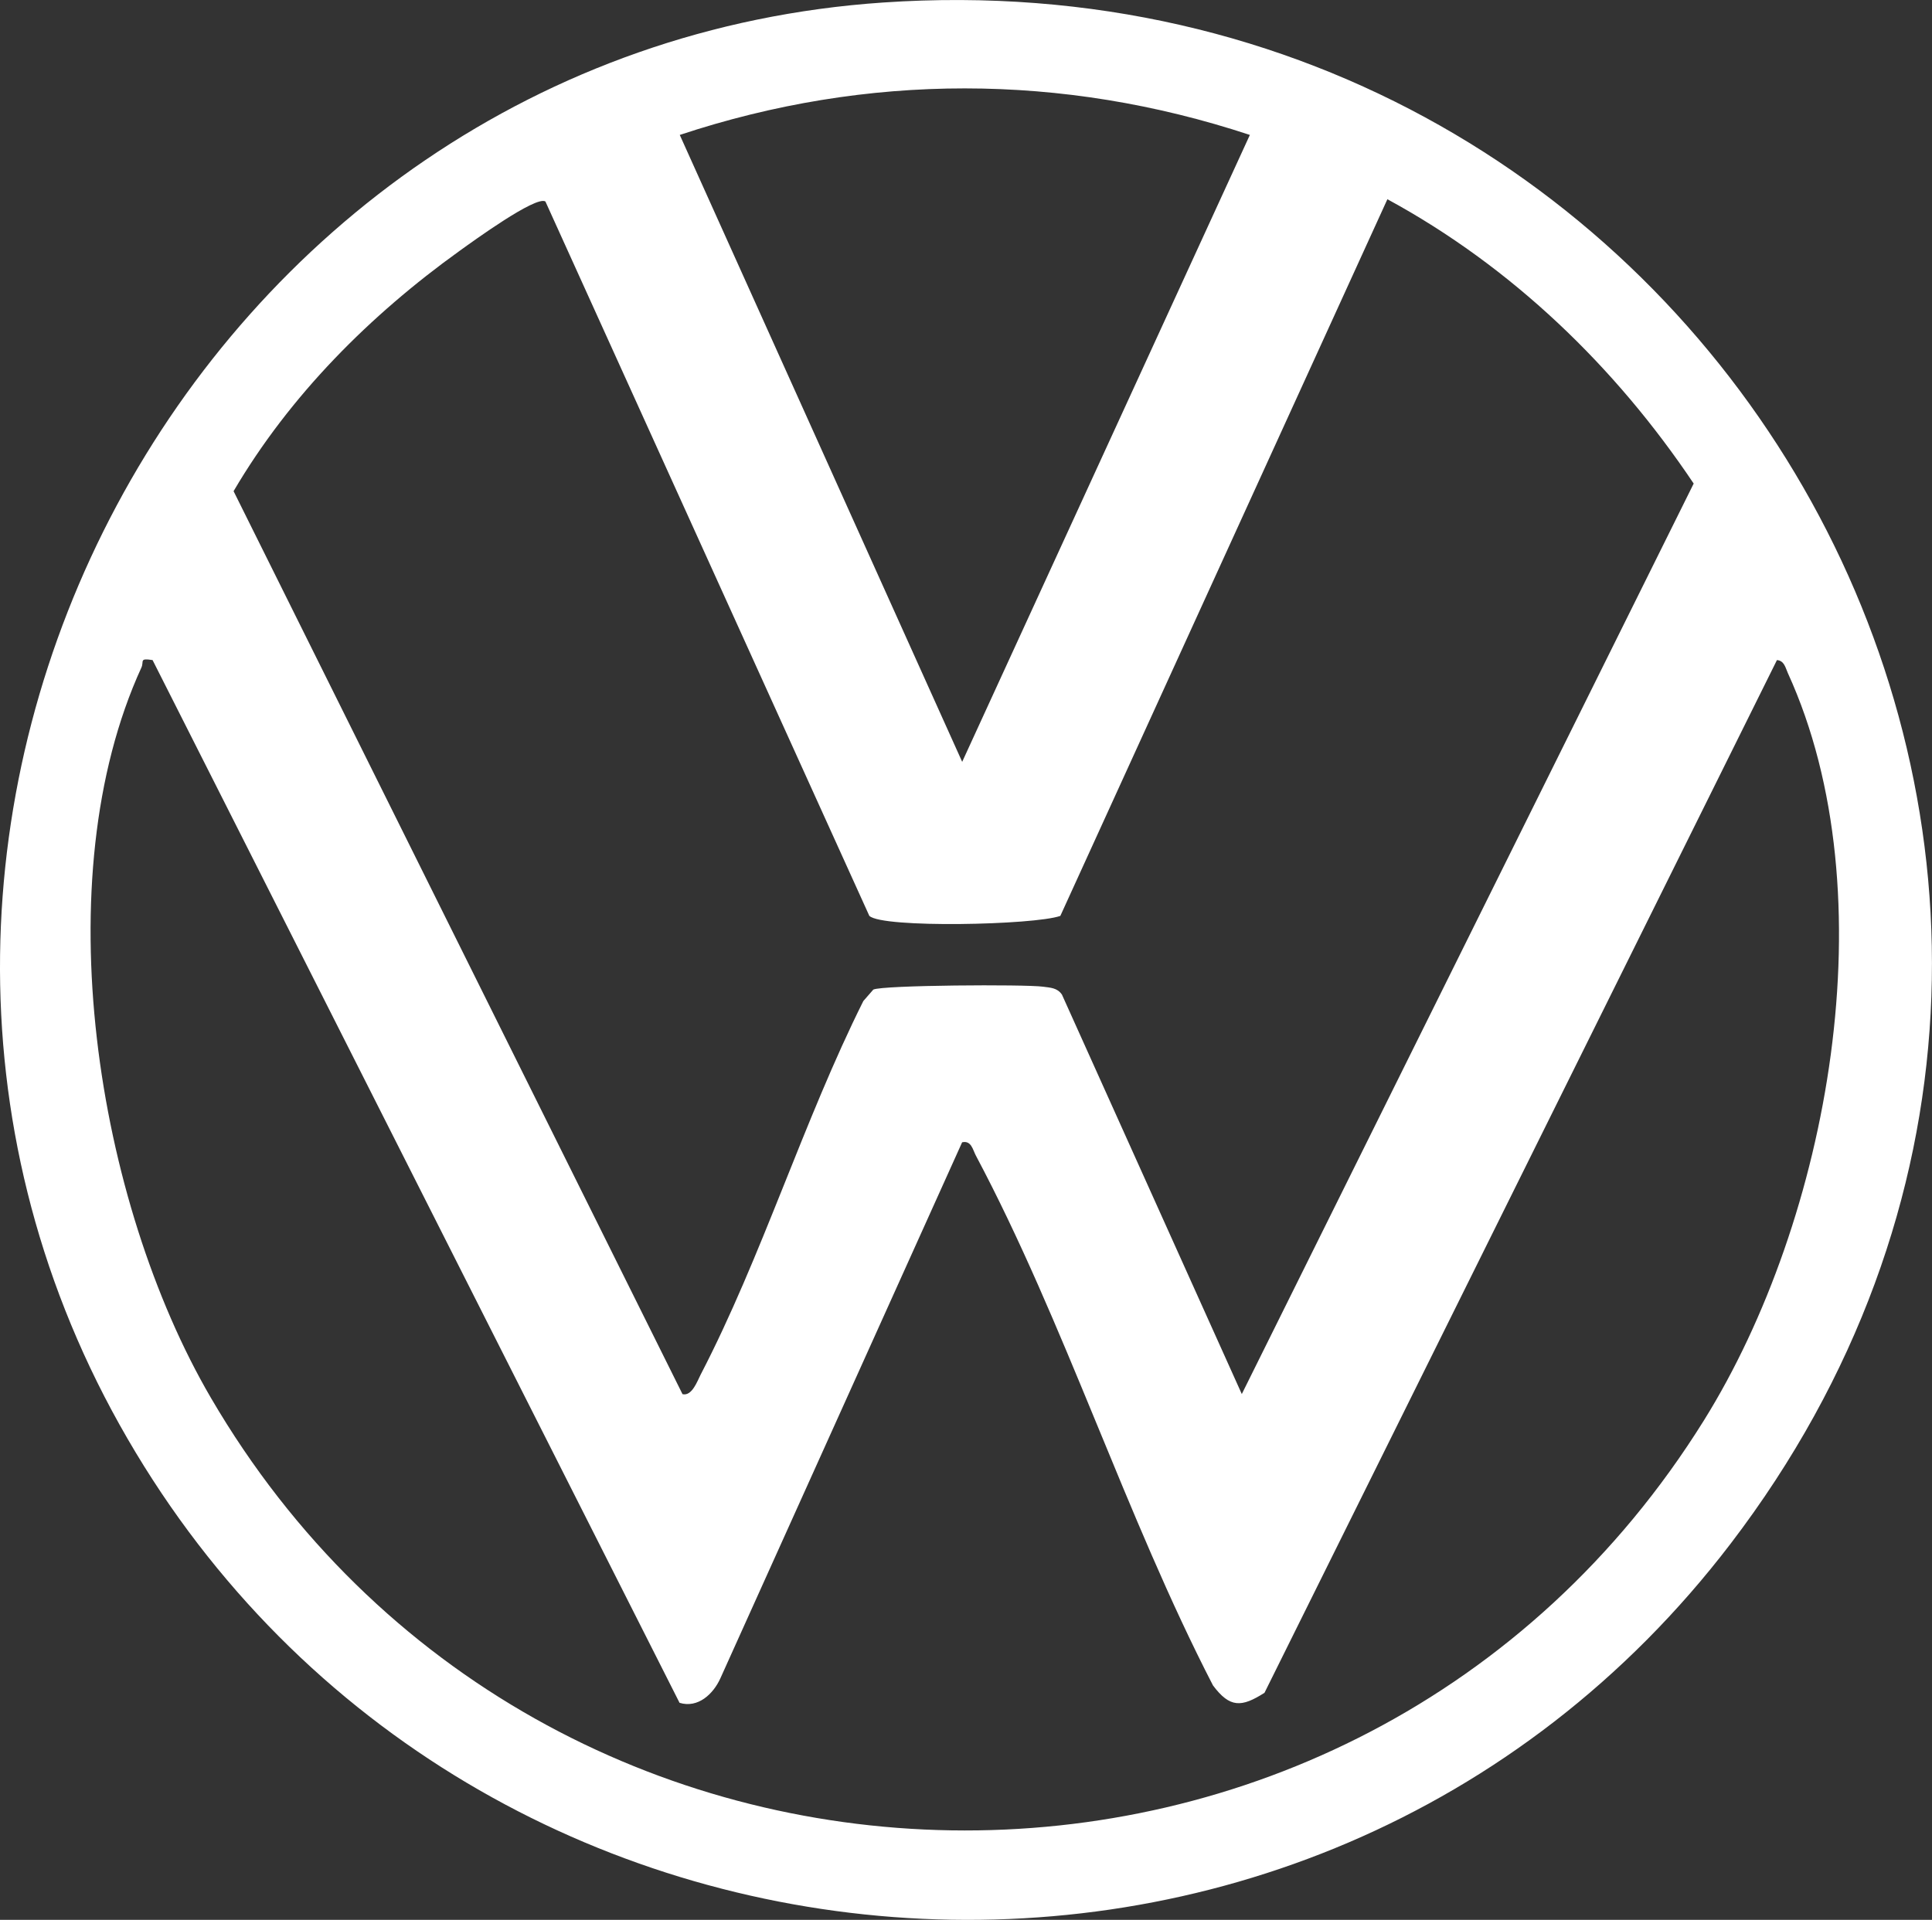 <svg width="1315" height="1307" viewBox="0 0 1315 1307" fill="none" xmlns="http://www.w3.org/2000/svg">
<rect x="0" y="0" width="1315" height="1307" fill="#333333" stroke="none"/>
<g clip-path="url(#clip0_1142_695)">
<path d="M601.015 1.716C1170.22 -37.1 1524.54 597.047 1177.94 1050.91C891.273 1426.29 310.575 1380.4 81.341 969.845C-147.38 560.201 131.676 33.709 601.015 1.716ZM850.712 91.86C722.99 49.688 590.29 49.542 462.677 91.86L654.901 518.65L850.712 91.86ZM591.717 623.532L371.233 137.169C364.79 133.047 321.74 164.384 312.991 170.659C251.857 214.545 197.203 269.23 158.985 334.385L464.544 949.124C471.024 950.693 474.684 940.077 476.844 935.918C518.43 855.806 546.983 762.816 587.617 681.5L594.426 673.693C600.832 670.629 697.512 670.045 709.921 671.724C714.937 672.417 719.586 672.417 722.807 677.123L845.221 949.051L1152.79 329.205C1099.49 249.64 1028.92 181.603 944.317 135.637L721.709 623.532C703.918 629.807 600.576 631.996 591.754 623.532H591.717ZM103.854 449.373C94.483 447.877 98.18 450.248 96.24 454.48C30.347 598.324 65.527 817.975 143.537 951.605C368.524 1336.99 923.414 1346.33 1159.71 967.073C1245.04 830.123 1285.71 609.049 1216.93 458.31C1215.28 454.699 1214.51 449.774 1209.46 449.373L860.669 1152.43C845.112 1162.35 837.131 1162.87 825.6 1147.4C766.187 1032.34 724.528 900.13 664.163 786.602C662.113 782.698 661.088 776.241 654.864 777.664L490.279 1142.66C485.52 1153.16 475.124 1163.12 462.531 1159.25L103.854 449.373Z" fill="white"/>
</g>
<defs>
<clipPath id="clip0_1142_695">
<rect width="1315" height="1307" fill="white"/>
</clipPath>
</defs>
</svg>
